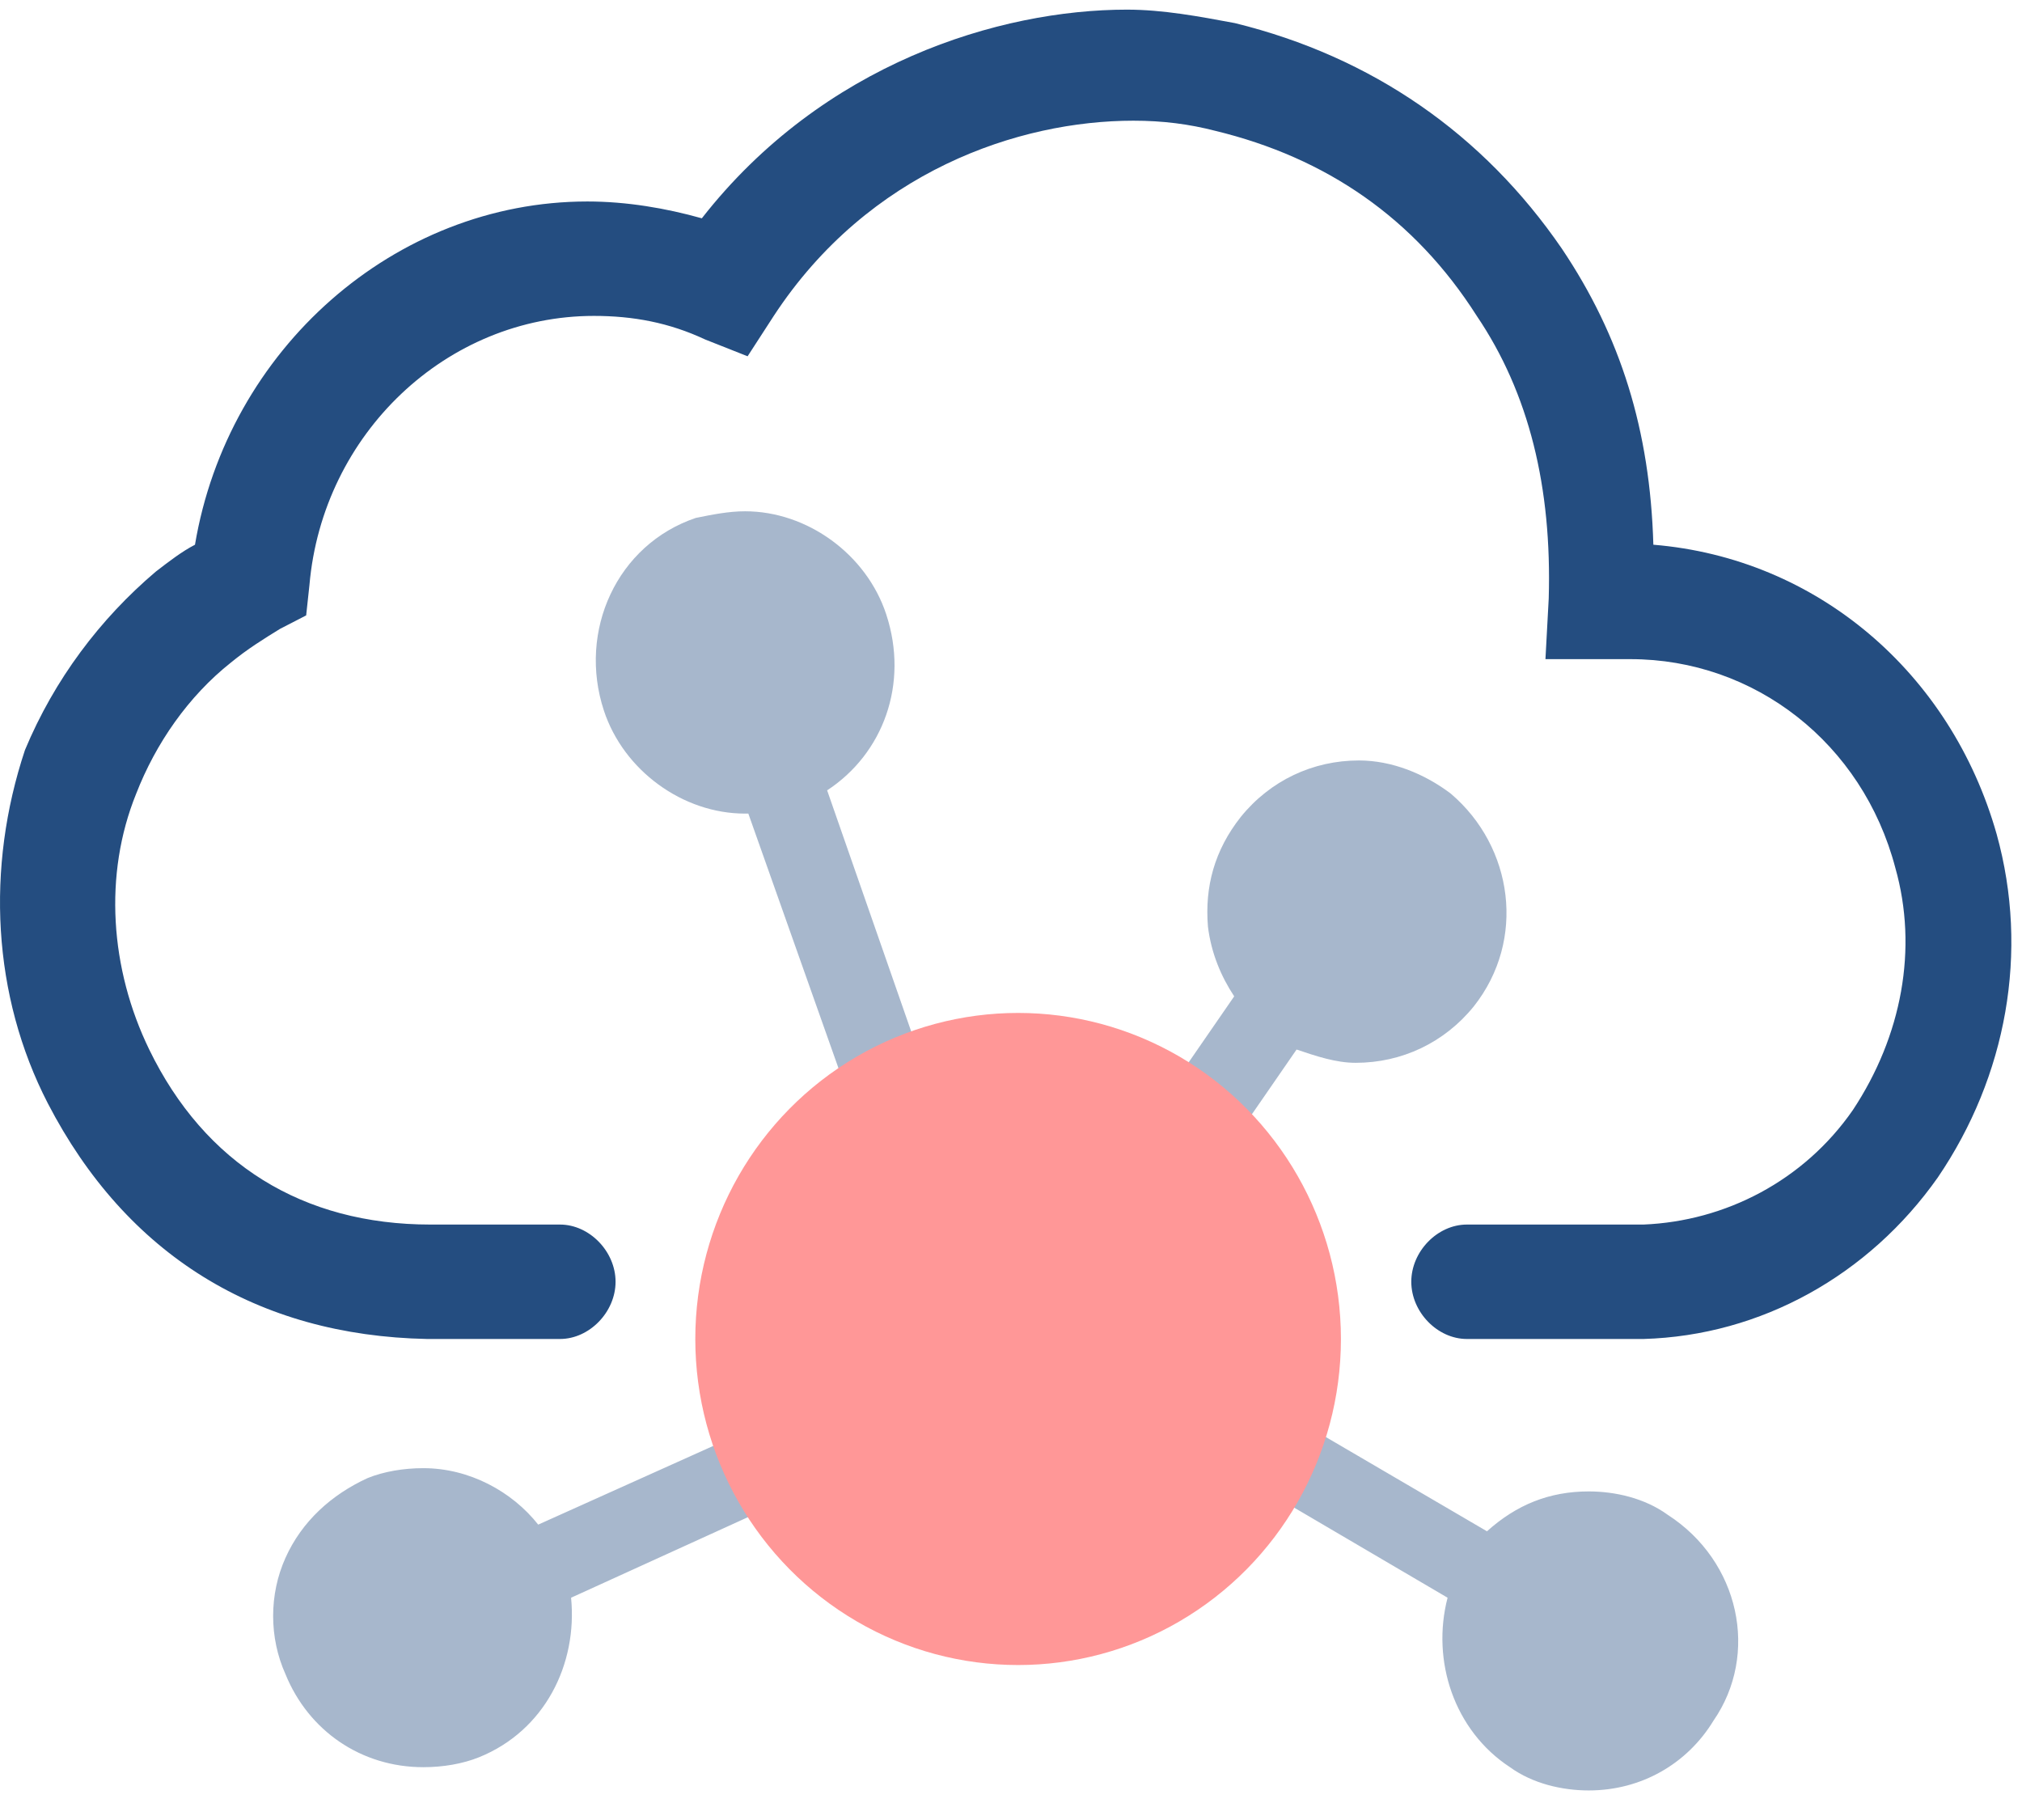 <?xml version="1.0" encoding="UTF-8"?>
<svg width="60px" height="54px" viewBox="0 0 60 54" version="1.1" xmlns="http://www.w3.org/2000/svg" xmlns:xlink="http://www.w3.org/1999/xlink">
    <!-- Generator: sketchtool 52.5 (67469) - http://www.bohemiancoding.com/sketch -->
    <title>6A15C3F6-6A00-4CAB-AC9C-9EEFBF6E62E1</title>
    <desc>Created with sketchtool.</desc>
    <g id="[Home-1]-Main-HomePage" stroke="none" stroke-width="1" fill="none" fill-rule="evenodd">
        <g id="[Home-1]-Main-HomePage-2" transform="translate(-930, -728)">
            <g id="main">
                <g id="services" transform="translate(0, 527)">
                    <g id="Group-2-[20v]" transform="translate(374, 0)">
                        <g id="items-[30h]" transform="translate(0, 167)">
                            <g id="-[20v]" transform="translate(400, 0)">
                                <g id="Group-2" transform="translate(126, 0)">
                                    <g id="if_y-10_1692092" transform="translate(30, 34.286)">
                                        <path d="M59.248,24.464 C57.89,19.671 53.912,16.276 49.061,15.876 C48.964,12.482 48.09,9.686 46.344,7.089 C44.015,3.695 40.716,1.398 36.641,0.399 C35.574,0.2 34.506,0 33.439,0 C29.655,0 24.416,1.598 20.826,6.191 C19.758,5.891 18.594,5.692 17.43,5.692 C11.705,5.692 6.757,10.085 5.786,15.876 C5.398,16.076 5.01,16.376 4.622,16.675 C2.973,18.073 1.614,19.871 0.741,21.967 C-0.423,25.462 -0.229,29.257 1.42,32.452 C3.749,36.945 7.63,39.342 12.675,39.442 L16.617,39.442 C17.49,39.442 18.266,38.643 18.266,37.744 C18.266,36.845 17.49,36.047 16.617,36.047 L12.772,36.047 C8.988,36.047 6.078,34.249 4.428,30.854 C3.264,28.458 3.07,25.662 4.04,23.266 C4.622,21.768 5.592,20.37 6.854,19.371 C7.339,18.972 7.824,18.672 8.309,18.373 L9.085,17.973 L9.182,17.075 C9.571,12.581 13.258,9.087 17.624,9.087 C18.788,9.087 19.855,9.286 20.923,9.786 L22.184,10.285 L22.96,9.087 C25.774,4.793 30.237,3.295 33.633,3.295 C34.506,3.295 35.283,3.395 36.059,3.595 C39.358,4.393 41.978,6.191 43.821,9.087 C45.374,11.383 46.053,14.179 45.956,17.474 L45.859,19.271 L48.381,19.271 C52.068,19.271 55.27,21.768 56.241,25.462 C56.92,27.859 56.435,30.455 54.979,32.652 C53.524,34.749 51.195,35.947 48.769,36.047 C48.478,36.047 48.09,36.047 47.702,36.047 L43.527,36.047 C42.654,36.047 41.878,36.845 41.878,37.744 C41.878,38.643 42.654,39.442 43.527,39.442 L46.829,39.442 C47.605,39.442 48.284,39.442 48.769,39.442 C52.262,39.342 55.464,37.544 57.502,34.649 C59.54,31.653 60.219,27.959 59.248,24.464 Z" id="Path" fill="#244D80"></path>
                                        <path d="M49.482,44.655 C48.8,44.162 47.923,43.965 47.144,43.965 C45.975,43.965 45.001,44.359 44.124,45.148 L35.357,40.021 C35.259,38.937 34.772,37.853 34.188,37.064 L38.474,30.854 C39.058,31.051 39.643,31.248 40.227,31.248 C41.591,31.248 42.857,30.656 43.734,29.572 C45.293,27.6 44.903,24.84 43.052,23.263 C42.273,22.671 41.299,22.277 40.325,22.277 C38.961,22.277 37.695,22.869 36.818,23.953 C36.039,24.939 35.746,26.023 35.844,27.206 C35.941,27.995 36.233,28.685 36.623,29.276 L32.337,35.487 C31.557,34.994 30.583,34.797 29.609,34.797 C29.317,34.797 29.025,34.797 28.635,34.895 L24.544,23.164 C26.2,22.08 26.979,20.01 26.297,17.94 C25.713,16.165 23.959,14.884 22.108,14.884 C21.621,14.884 21.134,14.982 20.647,15.081 C18.309,15.869 17.14,18.432 17.92,20.798 C18.504,22.573 20.258,23.854 22.108,23.854 C22.108,23.854 22.206,23.854 22.206,23.854 L26.395,35.684 C24.836,36.768 23.764,38.543 23.764,40.613 C23.764,40.909 23.764,41.106 23.862,41.402 L15.971,44.95 C15.192,43.965 13.926,43.275 12.562,43.275 C11.977,43.275 11.393,43.373 10.906,43.57 C9.834,44.063 8.958,44.852 8.471,45.936 C7.983,47.021 7.983,48.302 8.471,49.387 C9.152,51.062 10.711,52.147 12.562,52.147 C13.146,52.147 13.731,52.048 14.218,51.851 C16.166,51.062 17.14,49.091 16.946,47.119 L24.739,43.57 C25.713,45.246 27.564,46.331 29.609,46.331 C32.142,46.331 34.188,44.753 35.064,42.486 L42.955,47.119 C42.468,48.992 43.15,51.062 44.806,52.147 C45.488,52.64 46.364,52.837 47.144,52.837 C48.702,52.837 50.066,52.048 50.845,50.767 C52.209,48.795 51.625,46.035 49.482,44.655 Z" id="Path" fill-opacity="0.4" fill="#244D80"></path>
                                        <ellipse id="Oval" fill="#FF9797" cx="30.211" cy="39.442" rx="9.579" ry="9.674"></ellipse>
                                    </g>
                                </g>
                            </g>
                        </g>
                    </g>
                </g>
            </g>
        </g>
    </g>
</svg>